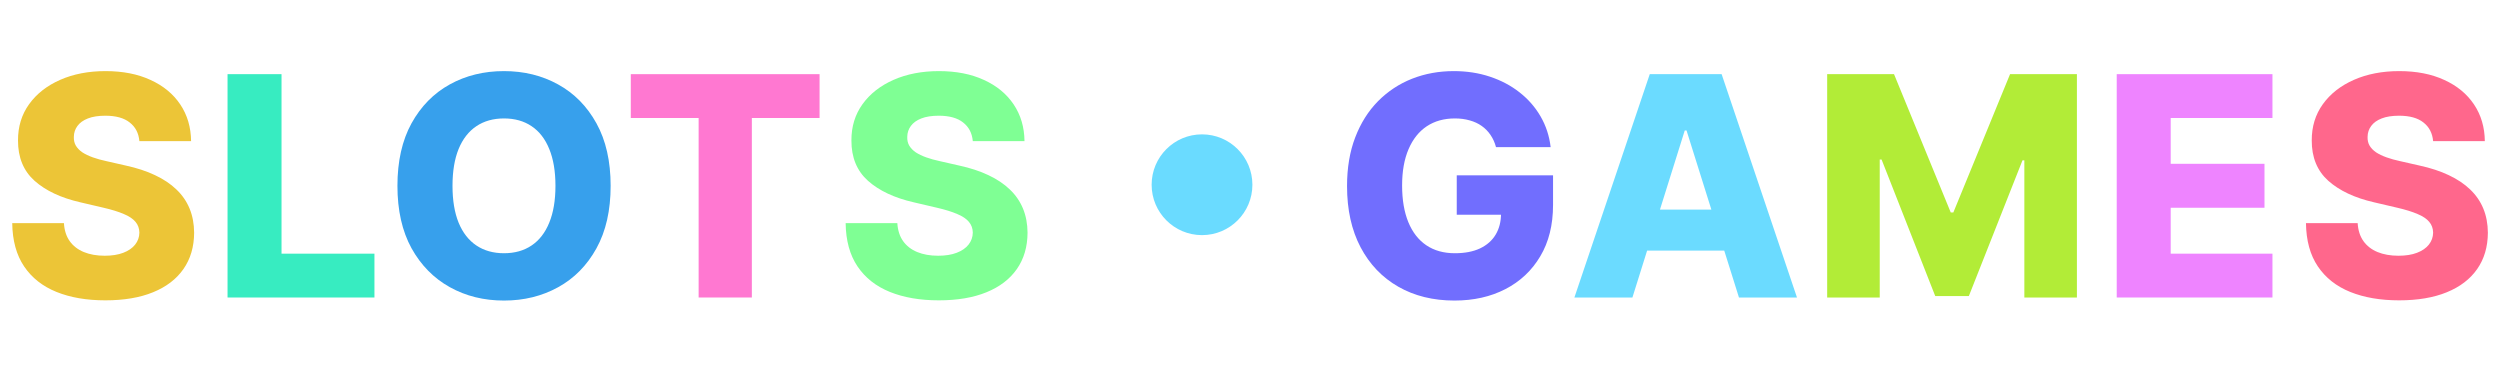<?xml version="1.0" encoding="UTF-8"?> <svg xmlns="http://www.w3.org/2000/svg" width="521" height="77" viewBox="0 0 521 77" fill="none"><path d="M29.049 29.409C28.898 27.742 28.224 26.447 27.027 25.523C25.845 24.583 24.155 24.114 21.958 24.114C20.504 24.114 19.292 24.303 18.322 24.682C17.352 25.061 16.625 25.583 16.14 26.25C15.655 26.901 15.405 27.651 15.39 28.5C15.36 29.197 15.496 29.811 15.799 30.341C16.117 30.871 16.572 31.341 17.163 31.75C17.769 32.144 18.496 32.492 19.345 32.795C20.193 33.099 21.148 33.364 22.208 33.591L26.208 34.5C28.511 35 30.542 35.667 32.299 36.5C34.072 37.333 35.557 38.326 36.754 39.477C37.966 40.629 38.883 41.955 39.504 43.455C40.125 44.955 40.443 46.636 40.458 48.5C40.443 51.439 39.701 53.962 38.231 56.068C36.761 58.174 34.648 59.788 31.89 60.909C29.148 62.03 25.837 62.591 21.958 62.591C18.064 62.591 14.671 62.008 11.777 60.841C8.883 59.674 6.633 57.901 5.027 55.523C3.421 53.144 2.595 50.136 2.549 46.5H13.322C13.413 48 13.815 49.25 14.527 50.25C15.239 51.25 16.216 52.008 17.458 52.523C18.716 53.038 20.171 53.295 21.822 53.295C23.337 53.295 24.625 53.091 25.686 52.682C26.761 52.273 27.587 51.705 28.163 50.977C28.739 50.25 29.034 49.417 29.049 48.477C29.034 47.599 28.761 46.849 28.231 46.227C27.701 45.591 26.883 45.045 25.777 44.591C24.686 44.121 23.292 43.689 21.595 43.295L16.731 42.159C12.701 41.235 9.527 39.742 7.208 37.682C4.89 35.606 3.739 32.803 3.754 29.273C3.739 26.394 4.511 23.871 6.072 21.704C7.633 19.538 9.792 17.849 12.549 16.636C15.307 15.424 18.451 14.818 21.981 14.818C25.587 14.818 28.716 15.432 31.367 16.659C34.034 17.871 36.102 19.576 37.572 21.773C39.042 23.97 39.792 26.515 39.822 29.409H29.049Z" fill="#ECC537"></path><path d="M47.42 62V15.454H58.67V52.864H78.034V62H47.42Z" fill="#37ECC1"></path><path d="M127.257 38.727C127.257 43.849 126.272 48.189 124.302 51.75C122.333 55.311 119.666 58.015 116.302 59.864C112.954 61.712 109.196 62.636 105.03 62.636C100.848 62.636 97.083 61.705 93.734 59.841C90.386 57.977 87.727 55.273 85.757 51.727C83.802 48.167 82.825 43.833 82.825 38.727C82.825 33.606 83.802 29.265 85.757 25.704C87.727 22.144 90.386 19.439 93.734 17.591C97.083 15.742 100.848 14.818 105.03 14.818C109.196 14.818 112.954 15.742 116.302 17.591C119.666 19.439 122.333 22.144 124.302 25.704C126.272 29.265 127.257 33.606 127.257 38.727ZM115.757 38.727C115.757 35.697 115.325 33.136 114.462 31.046C113.613 28.954 112.386 27.371 110.78 26.296C109.189 25.22 107.272 24.682 105.03 24.682C102.802 24.682 100.886 25.22 99.28 26.296C97.674 27.371 96.439 28.954 95.575 31.046C94.727 33.136 94.302 35.697 94.302 38.727C94.302 41.758 94.727 44.318 95.575 46.409C96.439 48.5 97.674 50.083 99.28 51.159C100.886 52.235 102.802 52.773 105.03 52.773C107.272 52.773 109.189 52.235 110.78 51.159C112.386 50.083 113.613 48.5 114.462 46.409C115.325 44.318 115.757 41.758 115.757 38.727Z" fill="#37A0EC"></path><path d="M131.457 24.591V15.454H170.798V24.591H156.685V62H145.594V24.591H131.457Z" fill="#FF78D1"></path><path d="M202.732 29.409C202.58 27.742 201.906 26.447 200.709 25.523C199.527 24.583 197.838 24.114 195.641 24.114C194.186 24.114 192.974 24.303 192.005 24.682C191.035 25.061 190.308 25.583 189.823 26.25C189.338 26.901 189.088 27.651 189.073 28.5C189.042 29.197 189.179 29.811 189.482 30.341C189.8 30.871 190.255 31.341 190.845 31.75C191.452 32.144 192.179 32.492 193.027 32.795C193.876 33.099 194.83 33.364 195.891 33.591L199.891 34.5C202.194 35 204.224 35.667 205.982 36.5C207.755 37.333 209.239 38.326 210.436 39.477C211.648 40.629 212.565 41.955 213.186 43.455C213.808 44.955 214.126 46.636 214.141 48.5C214.126 51.439 213.383 53.962 211.914 56.068C210.444 58.174 208.33 59.788 205.573 60.909C202.83 62.03 199.52 62.591 195.641 62.591C191.747 62.591 188.353 62.008 185.459 60.841C182.565 59.674 180.315 57.901 178.709 55.523C177.103 53.144 176.277 50.136 176.232 46.5H187.005C187.095 48 187.497 49.25 188.209 50.25C188.921 51.25 189.898 52.008 191.141 52.523C192.398 53.038 193.853 53.295 195.505 53.295C197.02 53.295 198.308 53.091 199.368 52.682C200.444 52.273 201.27 51.705 201.845 50.977C202.421 50.25 202.717 49.417 202.732 48.477C202.717 47.599 202.444 46.849 201.914 46.227C201.383 45.591 200.565 45.045 199.459 44.591C198.368 44.121 196.974 43.689 195.277 43.295L190.414 42.159C186.383 41.235 183.209 39.742 180.891 37.682C178.573 35.606 177.421 32.803 177.436 29.273C177.421 26.394 178.194 23.871 179.755 21.704C181.315 19.538 183.474 17.849 186.232 16.636C188.989 15.424 192.133 14.818 195.664 14.818C199.27 14.818 202.398 15.432 205.05 16.659C207.717 17.871 209.785 19.576 211.255 21.773C212.724 23.97 213.474 26.515 213.505 29.409H202.732Z" fill="#7FFF94"></path><path d="M311.768 30.659C311.511 29.704 311.132 28.864 310.632 28.136C310.132 27.394 309.518 26.765 308.791 26.25C308.064 25.735 307.23 25.349 306.291 25.091C305.351 24.818 304.321 24.682 303.2 24.682C300.942 24.682 298.988 25.227 297.336 26.318C295.7 27.409 294.435 29 293.541 31.091C292.647 33.167 292.2 35.689 292.2 38.659C292.2 41.644 292.632 44.189 293.495 46.295C294.359 48.401 295.609 50.008 297.245 51.114C298.882 52.22 300.867 52.773 303.2 52.773C305.261 52.773 307.003 52.439 308.427 51.773C309.867 51.091 310.958 50.129 311.7 48.886C312.442 47.644 312.814 46.182 312.814 44.5L314.905 44.75H303.586V36.545H323.655V42.705C323.655 46.871 322.768 50.439 320.995 53.409C319.238 56.379 316.814 58.659 313.723 60.25C310.647 61.841 307.109 62.636 303.109 62.636C298.67 62.636 294.768 61.674 291.405 59.75C288.041 57.826 285.42 55.083 283.541 51.523C281.662 47.947 280.723 43.705 280.723 38.795C280.723 34.977 281.291 31.591 282.427 28.636C283.564 25.667 285.147 23.151 287.177 21.091C289.223 19.03 291.586 17.47 294.268 16.409C296.965 15.348 299.867 14.818 302.973 14.818C305.67 14.818 308.177 15.204 310.495 15.977C312.829 16.75 314.889 17.841 316.677 19.25C318.48 20.659 319.942 22.333 321.064 24.273C322.185 26.212 322.882 28.341 323.155 30.659H311.768Z" fill="#716EFE"></path><path d="M340.196 62H328.105L343.81 15.454H358.787L374.491 62H362.4L351.469 27.182H351.105L340.196 62ZM338.582 43.682H363.855V52.227H338.582V43.682Z" fill="#6BDBFF"></path><path d="M380.783 15.454H394.715L406.533 44.273H407.078L418.896 15.454H432.828V62H421.874V33.409H421.487L410.305 61.705H403.305L392.124 33.25H391.737V62H380.783V15.454Z" fill="#B2EC37"></path><path d="M441.125 62V15.454H473.58V24.591H452.375V34.136H471.921V43.295H452.375V52.864H473.58V62H441.125Z" fill="#EE84FF"></path><path d="M507.064 29.409C506.913 27.742 506.239 26.447 505.042 25.523C503.86 24.583 502.17 24.114 499.973 24.114C498.519 24.114 497.307 24.303 496.337 24.682C495.367 25.061 494.64 25.583 494.155 26.25C493.67 26.901 493.42 27.651 493.405 28.5C493.375 29.197 493.511 29.811 493.814 30.341C494.133 30.871 494.587 31.341 495.178 31.75C495.784 32.144 496.511 32.492 497.36 32.795C498.208 33.099 499.163 33.364 500.223 33.591L504.223 34.5C506.526 35 508.557 35.667 510.314 36.5C512.087 37.333 513.572 38.326 514.769 39.477C515.981 40.629 516.898 41.955 517.519 43.455C518.14 44.955 518.458 46.636 518.473 48.5C518.458 51.439 517.716 53.962 516.246 56.068C514.776 58.174 512.663 59.788 509.905 60.909C507.163 62.03 503.852 62.591 499.973 62.591C496.079 62.591 492.686 62.008 489.792 60.841C486.898 59.674 484.648 57.901 483.042 55.523C481.436 53.144 480.61 50.136 480.564 46.5H491.337C491.428 48 491.829 49.25 492.542 50.25C493.254 51.25 494.231 52.008 495.473 52.523C496.731 53.038 498.186 53.295 499.837 53.295C501.352 53.295 502.64 53.091 503.701 52.682C504.776 52.273 505.602 51.705 506.178 50.977C506.754 50.25 507.049 49.417 507.064 48.477C507.049 47.599 506.776 46.849 506.246 46.227C505.716 45.591 504.898 45.045 503.792 44.591C502.701 44.121 501.307 43.689 499.61 43.295L494.746 42.159C490.716 41.235 487.542 39.742 485.223 37.682C482.905 35.606 481.754 32.803 481.769 29.273C481.754 26.394 482.526 23.871 484.087 21.704C485.648 19.538 487.807 17.849 490.564 16.636C493.322 15.424 496.466 14.818 499.996 14.818C503.602 14.818 506.731 15.432 509.383 16.659C512.049 17.871 514.117 19.576 515.587 21.773C517.057 23.97 517.807 26.515 517.837 29.409H507.064Z" fill="#FF678C"></path><circle cx="250.5" cy="38.5" r="10.5" fill="#6ADBFF"></circle></svg> 